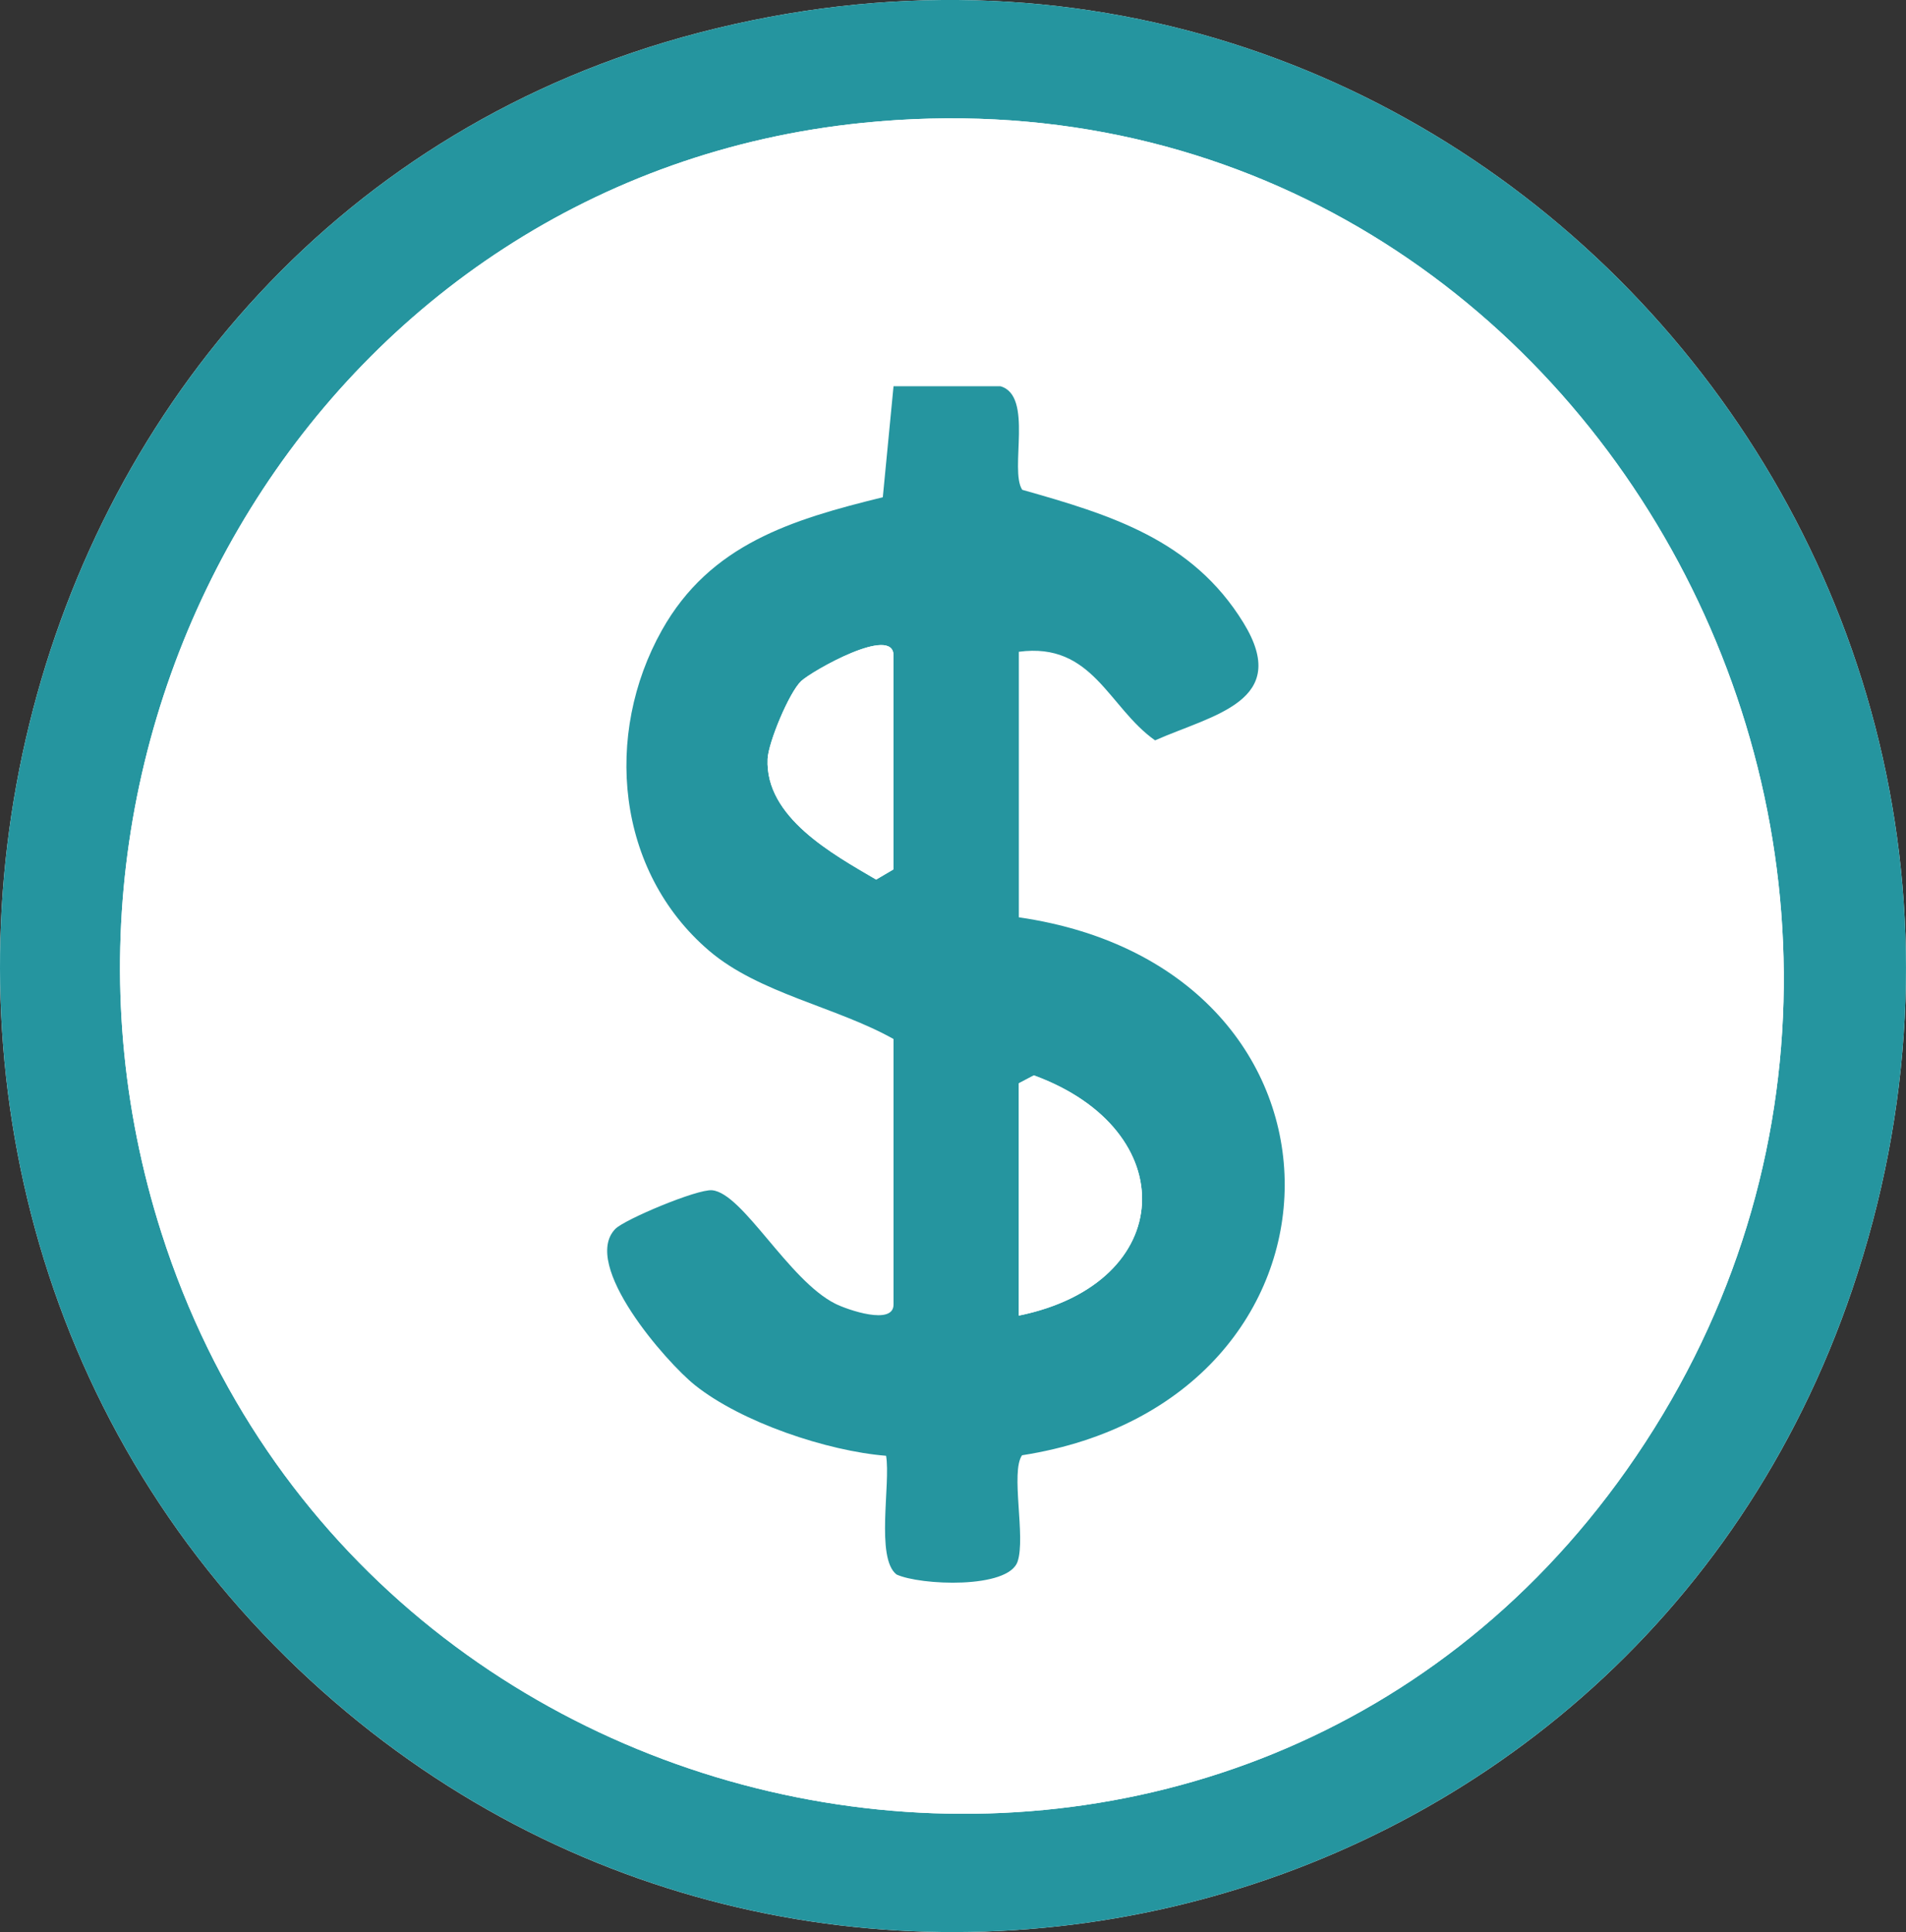 <?xml version="1.0" encoding="UTF-8"?>
<svg id="Layer_1" data-name="Layer 1" xmlns="http://www.w3.org/2000/svg" width="517.04" height="523.89" viewBox="0 0 517.04 523.89">
  <rect x="0" y="0" width="517.04" height="523.89" fill="#333333" stroke="none"/>
  <defs>
    <style>
      .cls-1 {
        fill: #fff;
      }

      .cls-2 {
        fill: #25959f;
      }
    </style>
  </defs>
  <path class="cls-1" d="M77.69,449.43c135.22,132.95,363.48,80.67,424.72-99.66C569.74,151.5,394.17-44.46,189.54,8.89-4.82,59.57-63.01,311.09,77.69,449.43Z"/>
  <path class="cls-2" d="M77.69,449.43C-63.01,311.09-4.82,59.57,189.54,8.89c204.63-53.36,380.2,142.61,312.87,340.87-61.24,180.34-289.5,232.61-424.72,99.66ZM233.96,33.32C88.67,48.09-.04,197.15,43.8,334.31c55.82,174.63,290.6,215.55,397.44,64.29,112.12-158.75-10.64-385.27-207.28-365.28Z"/>
  <path class="cls-1" d="M233.96,33.32c196.64-19.99,319.4,206.53,207.28,365.28-106.83,151.26-341.61,110.34-397.44-64.29C-.04,197.15,88.67,48.09,233.96,33.32ZM271.38,104.73h-29l-2.91,30.1c-24.63,6.05-46.82,12.7-59.93,36.06-15.84,28.23-12.49,65.28,12.79,86.89,13.57,11.59,34.53,15.24,50.05,23.95v72c0,5.73-12.42,1.47-15.79-.22-12.71-6.36-25.06-29.96-33.41-30.77-4.03-.39-23.81,7.94-26.28,10.49-9.38,9.69,13.83,36.14,21.61,42.36,12.61,10.07,35.83,17.87,51.85,19.15,1.28,7.52-2.9,27.67,2.82,32.18,6.45,2.97,30.34,4,32.86-3.52,2.23-6.67-1.96-24.27,1.2-28.8,94.37-14.74,95.93-131.83-.87-145.87v-72c20.06-2.69,24.25,15.03,36.95,24.02,15.72-6.95,37.1-10.58,23.95-31.93-13.86-22.5-35.96-29.22-59.98-36.01-3.55-5.38,3.14-25.54-5.92-28.08Z"/>
  <path class="cls-2" d="M271.38,104.73c9.06,2.54,2.38,22.7,5.92,28.08,24.02,6.8,46.12,13.51,59.98,36.01,13.15,21.35-8.23,24.98-23.95,31.93-12.7-8.98-16.88-26.7-36.95-24.02v72c96.8,14.04,95.24,131.14.87,145.87-3.17,4.52,1.03,22.13-1.2,28.8-2.52,7.52-26.42,6.49-32.86,3.52-5.72-4.5-1.54-24.65-2.82-32.18-16.02-1.29-39.24-9.08-51.85-19.15-7.79-6.22-31-32.67-21.61-42.36,2.47-2.55,22.24-10.88,26.28-10.49,8.35.81,20.7,24.41,33.41,30.77,3.37,1.68,15.79,5.95,15.79.22v-72c-15.52-8.71-36.48-12.36-50.05-23.95-25.28-21.61-28.63-58.66-12.79-86.89,13.11-23.36,35.3-30.01,59.93-36.06l2.91-30.1h29ZM242.38,235.73v-58c0-8.36-22.18,4.24-25.05,6.95-3.28,3.09-8.9,16.67-9.1,21.09-.72,15.86,17.76,25.87,29.44,32.73l4.71-2.77ZM276.38,356.73c43.06-8.8,44.63-50.32,4.08-65.14l-4.08,2.14v63Z"/>
  <path class="cls-1" d="M276.38,356.73v-63l4.08-2.14c40.56,14.82,38.99,56.34-4.08,65.14Z"/>
  <path class="cls-1" d="M242.38,235.73l-4.71,2.77c-11.68-6.86-30.17-16.87-29.44-32.73.2-4.42,5.82-18,9.1-21.09,2.88-2.71,25.05-15.31,25.05-6.95v58Z"/>
</svg>